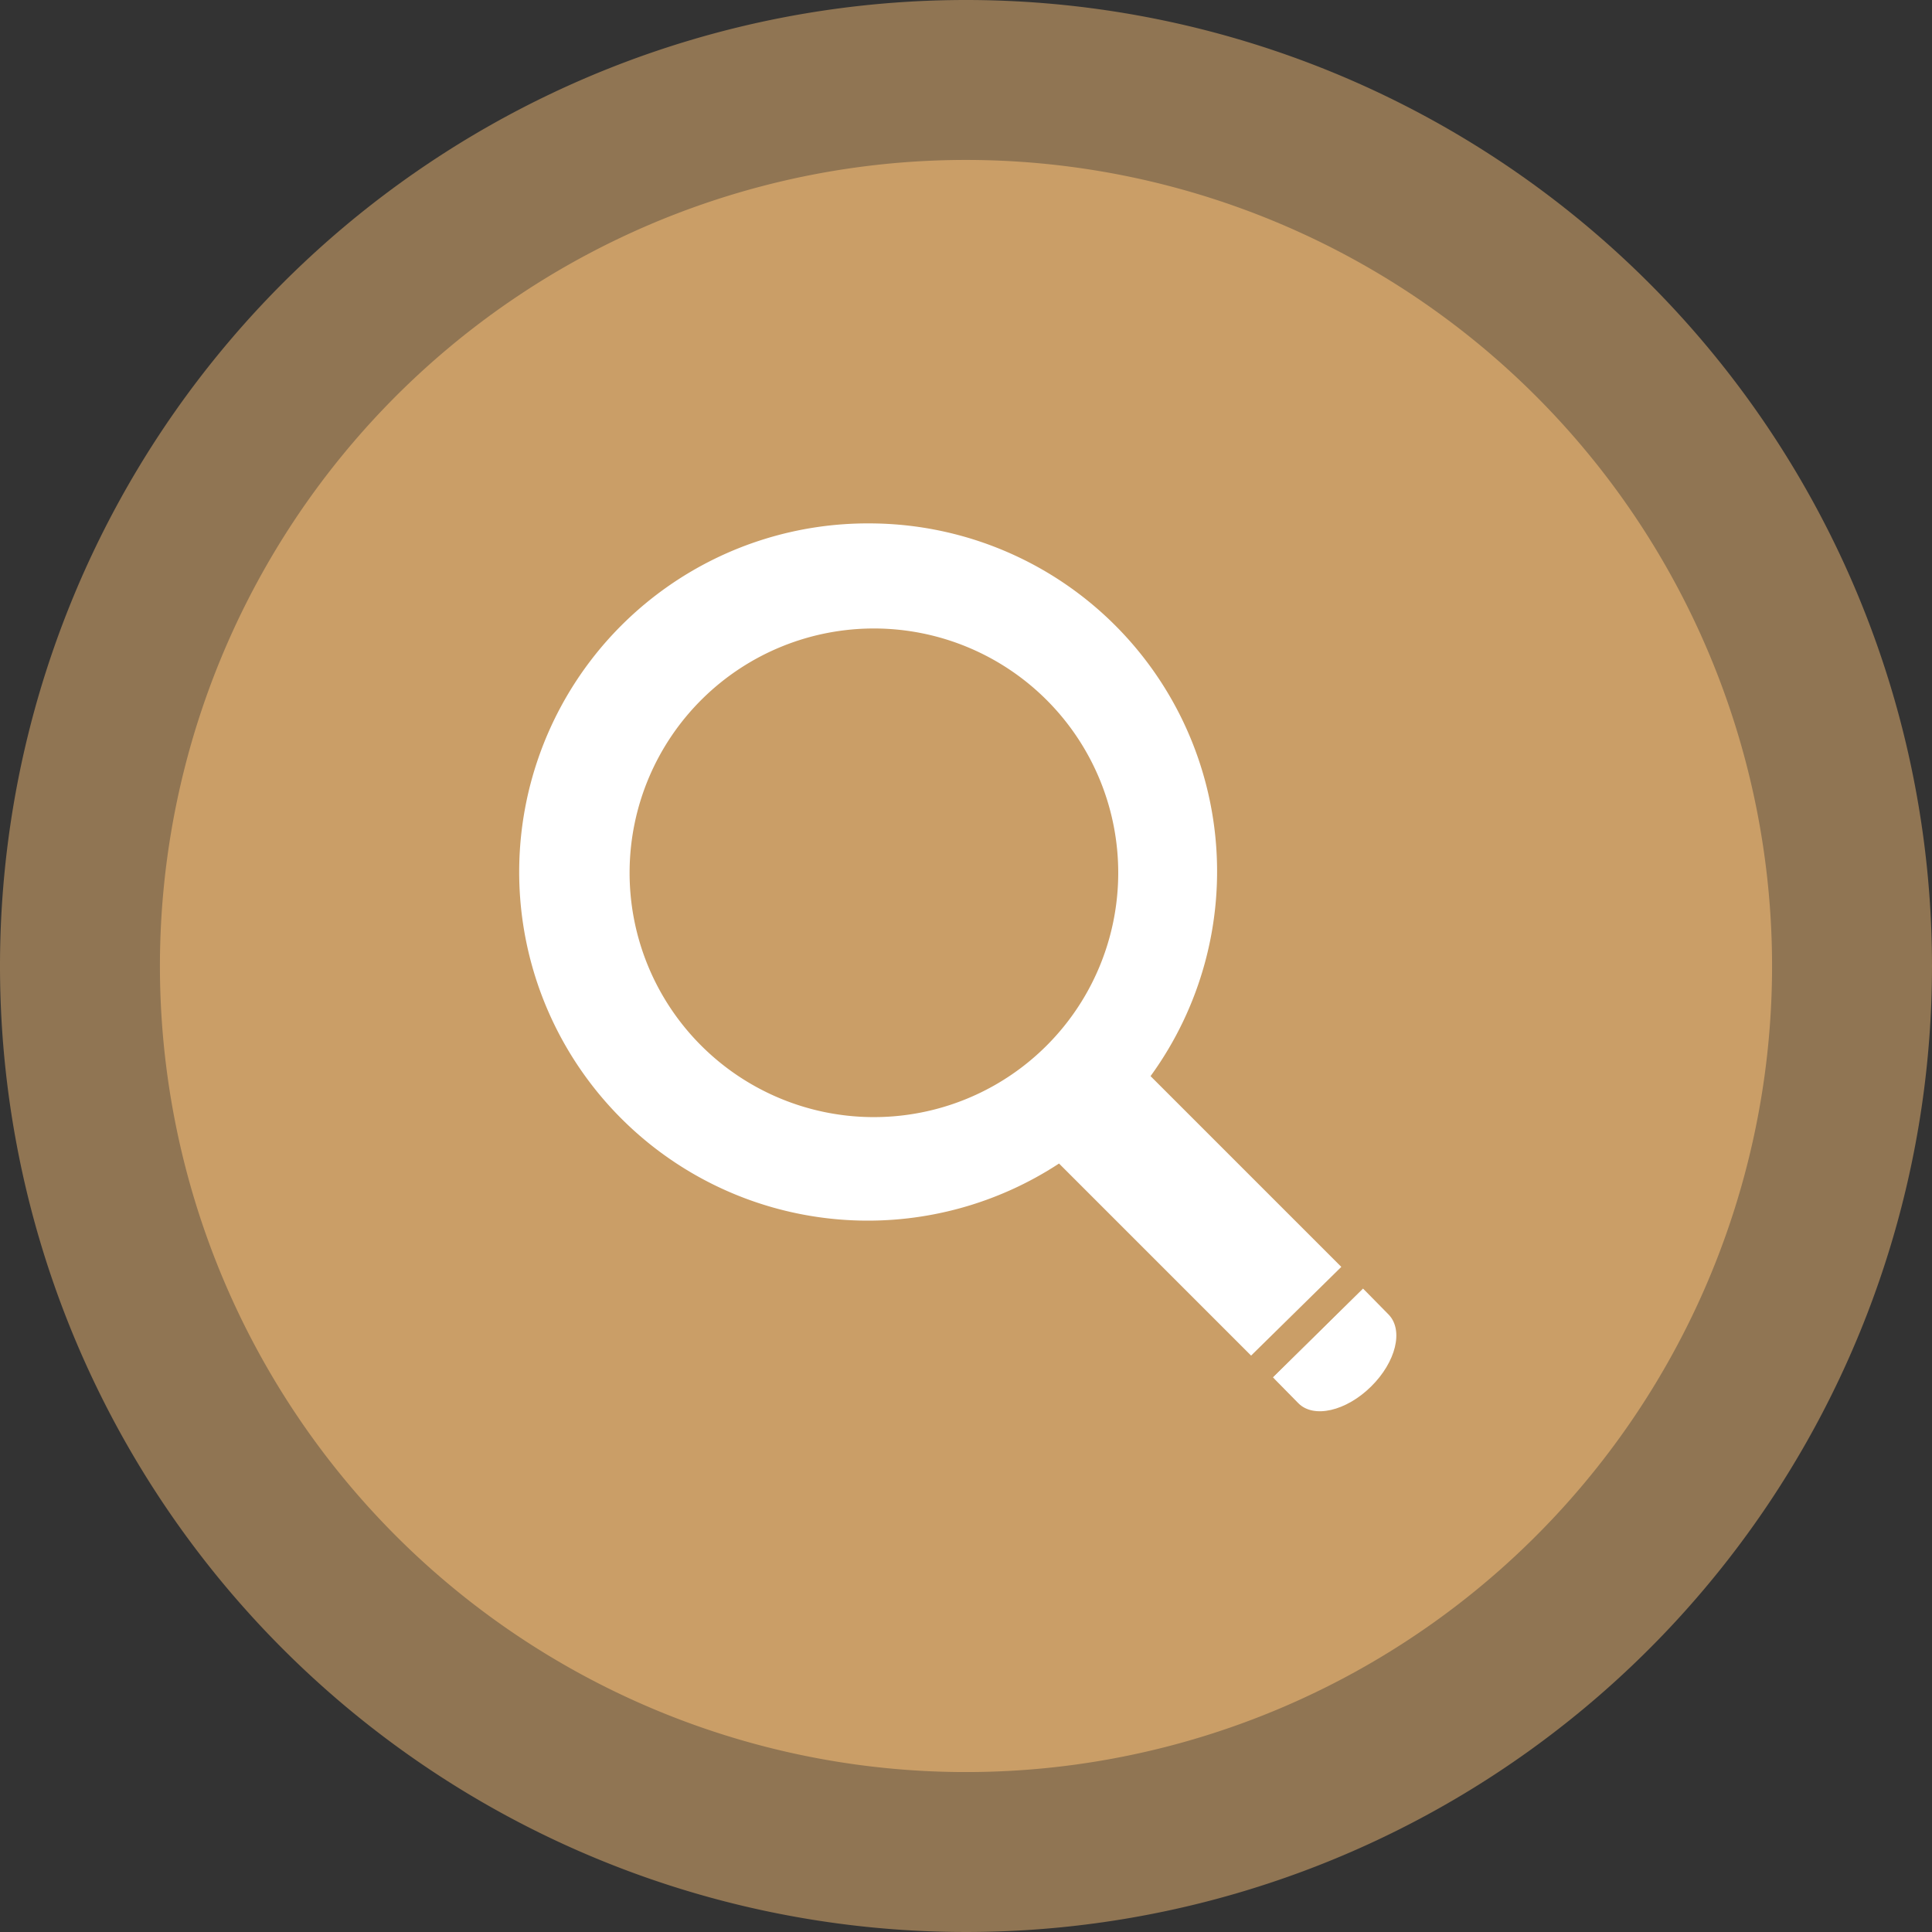 <svg id="Capa_1" data-name="Capa 1" xmlns="http://www.w3.org/2000/svg" xmlns:xlink="http://www.w3.org/1999/xlink" viewBox="0 0 102.8 102.8"><rect x="0" y="0" width="102.8" height="102.8" fill="#333333" stroke="none"/><defs><style>.cls-1{fill:none;}.cls-2{clip-path:url(#clip-path);}.cls-3{opacity:0.61;}.cls-4{clip-path:url(#clip-path-3);}.cls-5{fill:#ca9e67;}.cls-6{fill:#fff;}</style><clipPath id="clip-path" transform="translate(0)"><rect class="cls-1" x="-345.33" y="-232.55" width="792" height="612"/></clipPath><clipPath id="clip-path-3" transform="translate(0)"><rect class="cls-1" width="102.8" height="102.8"/></clipPath></defs><g class="cls-2"><g class="cls-2"><g class="cls-3"><g class="cls-4"><path class="cls-5" d="M102.8,51.4A51.4,51.4,0,1,1,51.4,0a51.41,51.41,0,0,1,51.4,51.4" transform="translate(0)"/></g></g><path class="cls-5" d="M94.29,51.4A42.89,42.89,0,1,1,51.4,8.51,42.9,42.9,0,0,1,94.29,51.4" transform="translate(0)"/></g><g class="cls-2"><path class="cls-6" d="M72.72,68.76l-.2-.2-4.79,4.72.11.12,1.25,1.27c.81.81,2.53.42,3.86-.89s1.74-3,.94-3.83Z" transform="translate(0)"/><polygon class="cls-5" points="71.37 67.41 66.57 72.13 67.73 73.28 72.52 68.56 72.39 68.42 72.38 68.42 71.37 67.41"/><path class="cls-6" d="M46.35,27.85a18.55,18.55,0,1,0,10,34.06L66.57,72.13l4.8-4.72L61.22,57.26A18.52,18.52,0,0,0,46.35,27.85m0,31.59A13,13,0,1,1,59.5,46.5,13,13,0,0,1,46.37,59.44" transform="translate(0)"/></g></g></svg>